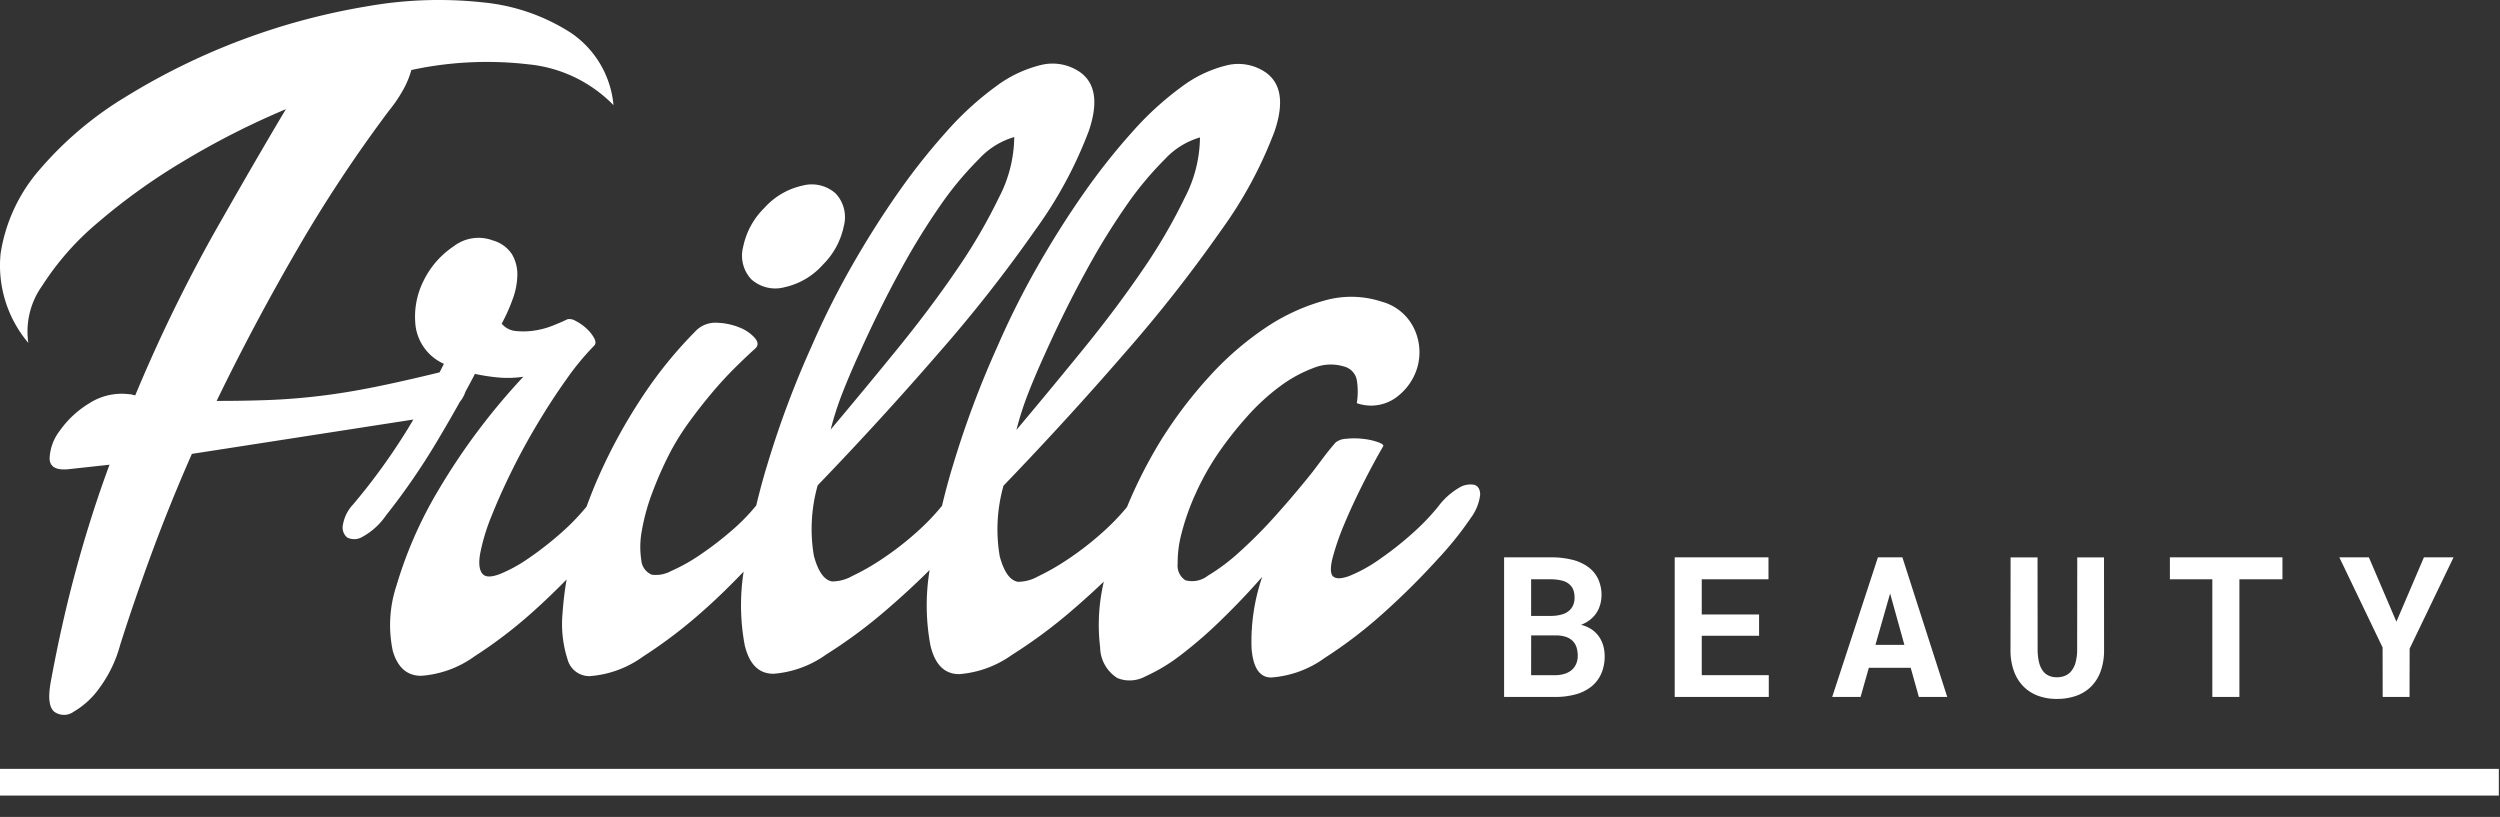 <svg id="beauty_cosmetics_frilla_white_logo" data-name="beauty cosmetics_frilla_white_logo" xmlns="http://www.w3.org/2000/svg" xmlns:xlink="http://www.w3.org/1999/xlink" width="468.221" height="153" viewBox="0 0 468.221 153">
  <rect x="0" y="0" width="468.221" height="153" fill="#333333" stroke="none"/>
  <defs>
    <style>
      .cls-1 {
        fill: #fff;
      }

      .cls-2 {
        clip-path: url(#clip-path);
      }
    </style>
    <clipPath id="clip-path">
      <rect id="Rectangle_163" data-name="Rectangle 163" class="cls-1" width="468.221" height="153"/>
    </clipPath>
  </defs>
  <g id="Group_182" data-name="Group 182" class="cls-2">
    <path id="Path_398" data-name="Path 398" class="cls-1" d="M276.111,90.8a4,4,0,0,0-2.914.594,13.155,13.155,0,0,0-3.863,3.506,42.75,42.75,0,0,1-5.069,5.226,61.692,61.692,0,0,1-6.007,4.7,27.782,27.782,0,0,1-5.4,2.988q-2.4.938-3.256.08-.684-.859.007-3.514a47.291,47.291,0,0,1,2.142-6.174q1.464-3.51,3.442-7.449t3.87-7.19q.173-.342-1.027-.773a12.227,12.227,0,0,0-2.826-.606,13.914,13.914,0,0,0-3.084-.007,3.4,3.4,0,0,0-1.972.682q-1.2,1.369-2.227,2.737l-2.061,2.738q-3.265,4.107-6.872,8.127a87.947,87.947,0,0,1-6.869,6.926,37.1,37.1,0,0,1-5.914,4.438,4.8,4.8,0,0,1-4.2.848,3.252,3.252,0,0,1-1.451-3.087,21.485,21.485,0,0,1,.754-5.8A44.838,44.838,0,0,1,223.9,92.5a50.014,50.014,0,0,1,4.141-7.446,67.869,67.869,0,0,1,5.583-7.1A40.153,40.153,0,0,1,239.8,72.3a25.23,25.23,0,0,1,6.271-3.409,8.46,8.46,0,0,1,5.656-.246,3.24,3.24,0,0,1,2.394,2.576,13.424,13.424,0,0,1-.009,4.284A8,8,0,0,0,261.4,74.5a10.755,10.755,0,0,0,4.039-5.647,10.3,10.3,0,0,0-.5-7.113,9.436,9.436,0,0,0-6.159-5.24,18.26,18.26,0,0,0-10.79-.193,37.83,37.83,0,0,0-11.15,5.2,57.3,57.3,0,0,0-10.472,9.145,82.11,82.11,0,0,0-8.936,11.807,88.482,88.482,0,0,0-6.367,12.514A42.825,42.825,0,0,1,206.159,100a56.355,56.355,0,0,1-6.093,4.7,43.636,43.636,0,0,1-5.643,3.244,7.7,7.7,0,0,1-3.772,1.021q-2.227-.36-3.418-4.805a30.043,30.043,0,0,1,.712-13.194q11.855-12.316,22.671-24.8a267.564,267.564,0,0,0,18.136-23.1,78.8,78.8,0,0,0,9.964-18.489q2.672-7.877-1.606-10.971a9.052,9.052,0,0,0-7.281-1.385,23.247,23.247,0,0,0-8.491,4.01,57.487,57.487,0,0,0-9.186,8.379,120.16,120.16,0,0,0-9.278,11.723q-4.541,6.5-8.682,13.778a155.355,155.355,0,0,0-7.4,14.809,179.976,179.976,0,0,0-8.27,22.091c-.79,2.552-1.474,5.133-2.1,7.727a42.733,42.733,0,0,1-5.04,5.195,56.277,56.277,0,0,1-6.094,4.7,43.715,43.715,0,0,1-5.661,3.244,7.7,7.7,0,0,1-3.779,1.021q-2.227-.36-3.418-4.805a30.047,30.047,0,0,1,.712-13.195Q165,78.585,175.814,66.1A267.439,267.439,0,0,0,193.95,43a78.828,78.828,0,0,0,9.976-18.489q2.673-7.878-1.606-10.971a9.049,9.049,0,0,0-7.281-1.385,23.241,23.241,0,0,0-8.491,4.01,57.55,57.55,0,0,0-9.186,8.379,120.176,120.176,0,0,0-9.278,11.724q-4.541,6.5-8.682,13.778a155.441,155.441,0,0,0-7.4,14.809,179.977,179.977,0,0,0-8.27,22.091c-.79,2.551-1.474,5.132-2.1,7.727a37.421,37.421,0,0,1-4.977,5.023,61.183,61.183,0,0,1-5.749,4.358,33.057,33.057,0,0,1-5.233,2.9,5.9,5.9,0,0,1-3.6.679,3.2,3.2,0,0,1-1.966-2.746,16.2,16.2,0,0,1,.1-5.484,38.2,38.2,0,0,1,1.986-7.194,68,68,0,0,1,3.528-7.876,47.206,47.206,0,0,1,3.353-5.306q1.988-2.738,4.136-5.3t4.293-4.7q2.146-2.139,3.863-3.677,1.03-.855,0-2.057a7.482,7.482,0,0,0-2.91-1.977,12.027,12.027,0,0,0-4.124-.865,5.162,5.162,0,0,0-3.773,1.278,79.663,79.663,0,0,0-10.479,12.918,100.732,100.732,0,0,0-7.826,14.295c-.876,1.952-1.666,3.939-2.4,5.947a42.812,42.812,0,0,1-4.742,4.9,61.679,61.679,0,0,1-6.007,4.7,27.822,27.822,0,0,1-5.4,2.989q-2.4.937-3.256.079-1.026-1.03-.506-3.942a36.841,36.841,0,0,1,2.07-6.851q1.557-3.939,3.787-8.475t4.9-8.988q2.662-4.45,5.411-8.3a49.4,49.4,0,0,1,5.154-6.245q.514-.5,0-1.457a6.961,6.961,0,0,0-1.454-1.8,8.741,8.741,0,0,0-1.968-1.375,2.222,2.222,0,0,0-1.541-.346q-1.029.512-2.744,1.194a15.238,15.238,0,0,1-3.515.946,13.883,13.883,0,0,1-3.427.078,3.9,3.9,0,0,1-2.654-1.376,33.5,33.5,0,0,0,2.066-4.623,13.511,13.511,0,0,0,.866-4.54,7.347,7.347,0,0,0-1.021-3.857,6.291,6.291,0,0,0-3.593-2.578,7.617,7.617,0,0,0-7.3,1.1,16.428,16.428,0,0,0-5.668,6.5,15,15,0,0,0-1.474,8.48,9.059,9.059,0,0,0,5.3,7.037c-.251.515-.538,1.067-.811,1.6-4.362,1.064-8.3,1.959-11.755,2.663q-5.829,1.188-10.886,1.778t-9.685.752q-4.627.163-9.426.153,6.89-14.213,14.972-28.161A261.606,261.606,0,0,1,72.915,20.645a26.088,26.088,0,0,0,2.837-4.279,16.5,16.5,0,0,0,1.291-3.254A67.015,67.015,0,0,1,98.9,12.042,25.757,25.757,0,0,1,114.9,19.69a18.367,18.367,0,0,0-7.856-13.462A36.928,36.928,0,0,0,90.521.454a76.791,76.791,0,0,0-21.766.728,125.187,125.187,0,0,0-45.1,16.882A66.332,66.332,0,0,0,7.443,31.742,31.047,31.047,0,0,0,.113,47.494,22.417,22.417,0,0,0,5.306,64.223,14.713,14.713,0,0,1,7.9,53.517a51.953,51.953,0,0,1,10.391-11.8,114.8,114.8,0,0,1,15.961-11.46,149.18,149.18,0,0,1,19.3-9.815l-.516.856q-5.5,9.242-12.983,22.424a291.148,291.148,0,0,0-14.714,30.3,1.2,1.2,0,0,1-.513-.087,1.191,1.191,0,0,0-.514-.086,11.232,11.232,0,0,0-7.62,1.7,18.336,18.336,0,0,0-5.5,5.13A9.029,9.029,0,0,0,9.29,85.9q.081,2.313,3.509,1.978l7.713-.842Q17.08,96.283,14.3,106.475t-4.841,21.5q-.694,4.111.675,5.3a3.09,3.09,0,0,0,3.684.007,15.374,15.374,0,0,0,4.807-4.433A24,24,0,0,0,22.5,120.8q2.6-8.221,5.947-17.3t7.492-18.493l41.475-6.434c-.354.6-.693,1.176-1.066,1.79A116.036,116.036,0,0,1,66.125,94.484a7.3,7.3,0,0,0-1.893,3.767,2.451,2.451,0,0,0,.766,2.4,2.908,2.908,0,0,0,2.828-.08,12.792,12.792,0,0,0,4.451-4.019,126.613,126.613,0,0,0,9.453-13.691c1.614-2.7,3.066-5.216,4.389-7.589a6.2,6.2,0,0,0,1.067-1.932c.622-1.142,1.218-2.255,1.767-3.317a34.835,34.835,0,0,0,4.625.695,19.394,19.394,0,0,0,4.444-.162A121.547,121.547,0,0,0,82.113,91.787a77.963,77.963,0,0,0-7.833,17.808,23.474,23.474,0,0,0-.71,12.337q1.362,4.63,5.3,4.638A19.381,19.381,0,0,0,88.906,122.9a85.582,85.582,0,0,0,11.242-8.632c2.054-1.844,4.031-3.768,5.968-5.733a62.3,62.3,0,0,0-.765,6.432,21.566,21.566,0,0,0,.935,8.485,4.228,4.228,0,0,0,4.119,3.182,19.388,19.388,0,0,0,10.033-3.671,90.3,90.3,0,0,0,11.328-8.632c2.613-2.308,5.094-4.757,7.508-7.271a40.727,40.727,0,0,0,.193,13.723q1.259,5.4,5.385,5.406a19.53,19.53,0,0,0,9.861-3.592,93.439,93.439,0,0,0,11.407-8.463q4.289-3.69,7.988-7.381a40.732,40.732,0,0,0,.147,14.1q1.259,5.4,5.385,5.406a19.53,19.53,0,0,0,9.861-3.592A93.285,93.285,0,0,0,200.91,114.2q3.059-2.631,5.81-5.263c-.1.509-.221,1.015-.312,1.527a35.136,35.136,0,0,0-.364,10.789A6.9,6.9,0,0,0,209.288,127a6.126,6.126,0,0,0,5.228-.319,33.02,33.02,0,0,0,6.777-4.113,81.724,81.724,0,0,0,7.553-6.583q3.95-3.836,7.556-7.954a37.234,37.234,0,0,0-2,13.363q.417,5.485,3.674,5.492a19.387,19.387,0,0,0,10.032-3.665,85.606,85.606,0,0,0,11.243-8.632,136.2,136.2,0,0,0,9.96-9.92,63.207,63.207,0,0,0,6.184-7.706,9.1,9.1,0,0,0,1.722-4.281q0-1.542-1.11-1.887M192.6,73.584q1.377-3.51,3.1-7.277,3.614-8.047,7.494-15.152a130.927,130.927,0,0,1,7.642-12.495,61.764,61.764,0,0,1,7.3-8.811,14.466,14.466,0,0,1,6.606-4.113,24.922,24.922,0,0,1-2.851,11.305,102.33,102.33,0,0,1-7.9,13.529q-4.9,7.194-11.169,14.893T190.365,80.521a57.352,57.352,0,0,1,2.236-6.937m-34.789-.069q1.379-3.51,3.1-7.277,3.615-8.047,7.479-15.152a130.926,130.926,0,0,1,7.642-12.495,61.792,61.792,0,0,1,7.317-8.811,14.46,14.46,0,0,1,6.606-4.113,24.916,24.916,0,0,1-2.851,11.3,102.211,102.211,0,0,1-7.9,13.53Q174.3,57.7,168.031,65.4T155.576,80.451a57.423,57.423,0,0,1,2.236-6.936" transform="translate(0 0)"/>
    <path id="Path_399" data-name="Path 399" class="cls-1" d="M196.418,66.073a13.441,13.441,0,0,0,7.12-4.184,14.189,14.189,0,0,0,3.956-7.291,6.485,6.485,0,0,0-1.53-6.071,6.729,6.729,0,0,0-6.252-1.469,13.444,13.444,0,0,0-7.12,4.184,14.187,14.187,0,0,0-3.956,7.275,6.487,6.487,0,0,0,1.53,6.087,6.731,6.731,0,0,0,6.252,1.469" transform="translate(-49.45 -12.287)"/>
    <path id="Path_400" data-name="Path 400" class="cls-1" d="M67.384,194.554h8.781a16.257,16.257,0,0,1,3.888.431,8.726,8.726,0,0,1,2.99,1.311,5.974,5.974,0,0,1,1.912,2.227,7.037,7.037,0,0,1,.673,3.179,6.465,6.465,0,0,1-.422,2.236,5.224,5.224,0,0,1-1.194,1.841,6.109,6.109,0,0,1-.979.79,6.2,6.2,0,0,1-1.213.611v.018a6.4,6.4,0,0,1,2.056.916,5.6,5.6,0,0,1,1.284,1.293,5.825,5.825,0,0,1,.8,1.715,7.032,7.032,0,0,1,.26,1.912,8.033,8.033,0,0,1-.646,3.323,6.435,6.435,0,0,1-1.85,2.405,8.089,8.089,0,0,1-2.927,1.455,14.3,14.3,0,0,1-3.879.485H67.384ZM76.2,205.526a7.57,7.57,0,0,0,2.03-.279,3.374,3.374,0,0,0,1.418-.78,2.791,2.791,0,0,0,.692-1.006,3.547,3.547,0,0,0,.242-1.347,4.2,4.2,0,0,0-.207-1.383,2.467,2.467,0,0,0-.62-.988,3.12,3.12,0,0,0-1.446-.808,8.481,8.481,0,0,0-2.128-.27H72.448v6.86Zm-3.753,11.1h4.489a5.747,5.747,0,0,0,1.769-.252,3.864,3.864,0,0,0,1.3-.682,3.143,3.143,0,0,0,.871-1.167,3.791,3.791,0,0,0,.3-1.527,5.171,5.171,0,0,0-.225-1.581,2.9,2.9,0,0,0-.71-1.184,3.152,3.152,0,0,0-1.257-.772,5.885,5.885,0,0,0-1.831-.287h-4.7Z" transform="translate(214.315 -90.173)"/>
    <path id="Path_401" data-name="Path 401" class="cls-1" d="M115.773,209.244v7.381h12.552V220.7H110.709V194.555h17.563v4.112h-12.5v6.591h10.739v3.986Z" transform="translate(202.945 -90.173)"/>
    <path id="Path_402" data-name="Path 402" class="cls-1" d="M157.559,215.241l-1.544,5.459H150.7l8.565-26.146h4.58l8.4,26.146h-5.316l-1.526-5.459Zm6.662-4.292-2.675-9.625-2.748,9.625Z" transform="translate(192.45 -90.173)"/>
    <path id="Path_403" data-name="Path 403" class="cls-1" d="M213.5,211.884a11.7,11.7,0,0,1-.6,3.9,7.788,7.788,0,0,1-1.733,2.874,7.434,7.434,0,0,1-2.792,1.8,10.709,10.709,0,0,1-3.745.611,9.865,9.865,0,0,1-3.564-.611,7.467,7.467,0,0,1-2.722-1.777,7.989,7.989,0,0,1-1.75-2.882,11.45,11.45,0,0,1-.62-3.905l.018-17.329h5.046l.018,17.329a10.25,10.25,0,0,0,.26,2.3,4.475,4.475,0,0,0,.727,1.634,2.86,2.86,0,0,0,1.1.889,3.539,3.539,0,0,0,1.49.3,3.986,3.986,0,0,0,1.626-.313,2.912,2.912,0,0,0,1.176-.943,4.407,4.407,0,0,0,.755-1.616,9.572,9.572,0,0,0,.269-2.244l.018-17.329h5.01Z" transform="translate(180.568 -90.173)"/>
    <path id="Path_404" data-name="Path 404" class="cls-1" d="M249.469,198.667V220.7H244.4V198.667H236.45v-4.112h21.082v4.112Z" transform="translate(169.945 -90.173)"/>
    <path id="Path_405" data-name="Path 405" class="cls-1" d="M295.321,194.555h5.549l-8.224,17.1-.018,9.051H287.6l-.018-9.266-8.1-16.88h5.531l5.154,12.049Z" transform="translate(158.651 -90.173)"/>
  </g>
  <path id="Path_425" data-name="Path 425" class="cls-1" d="M0,2H468V7H0Z" transform="translate(0 142)"/>
</svg>
